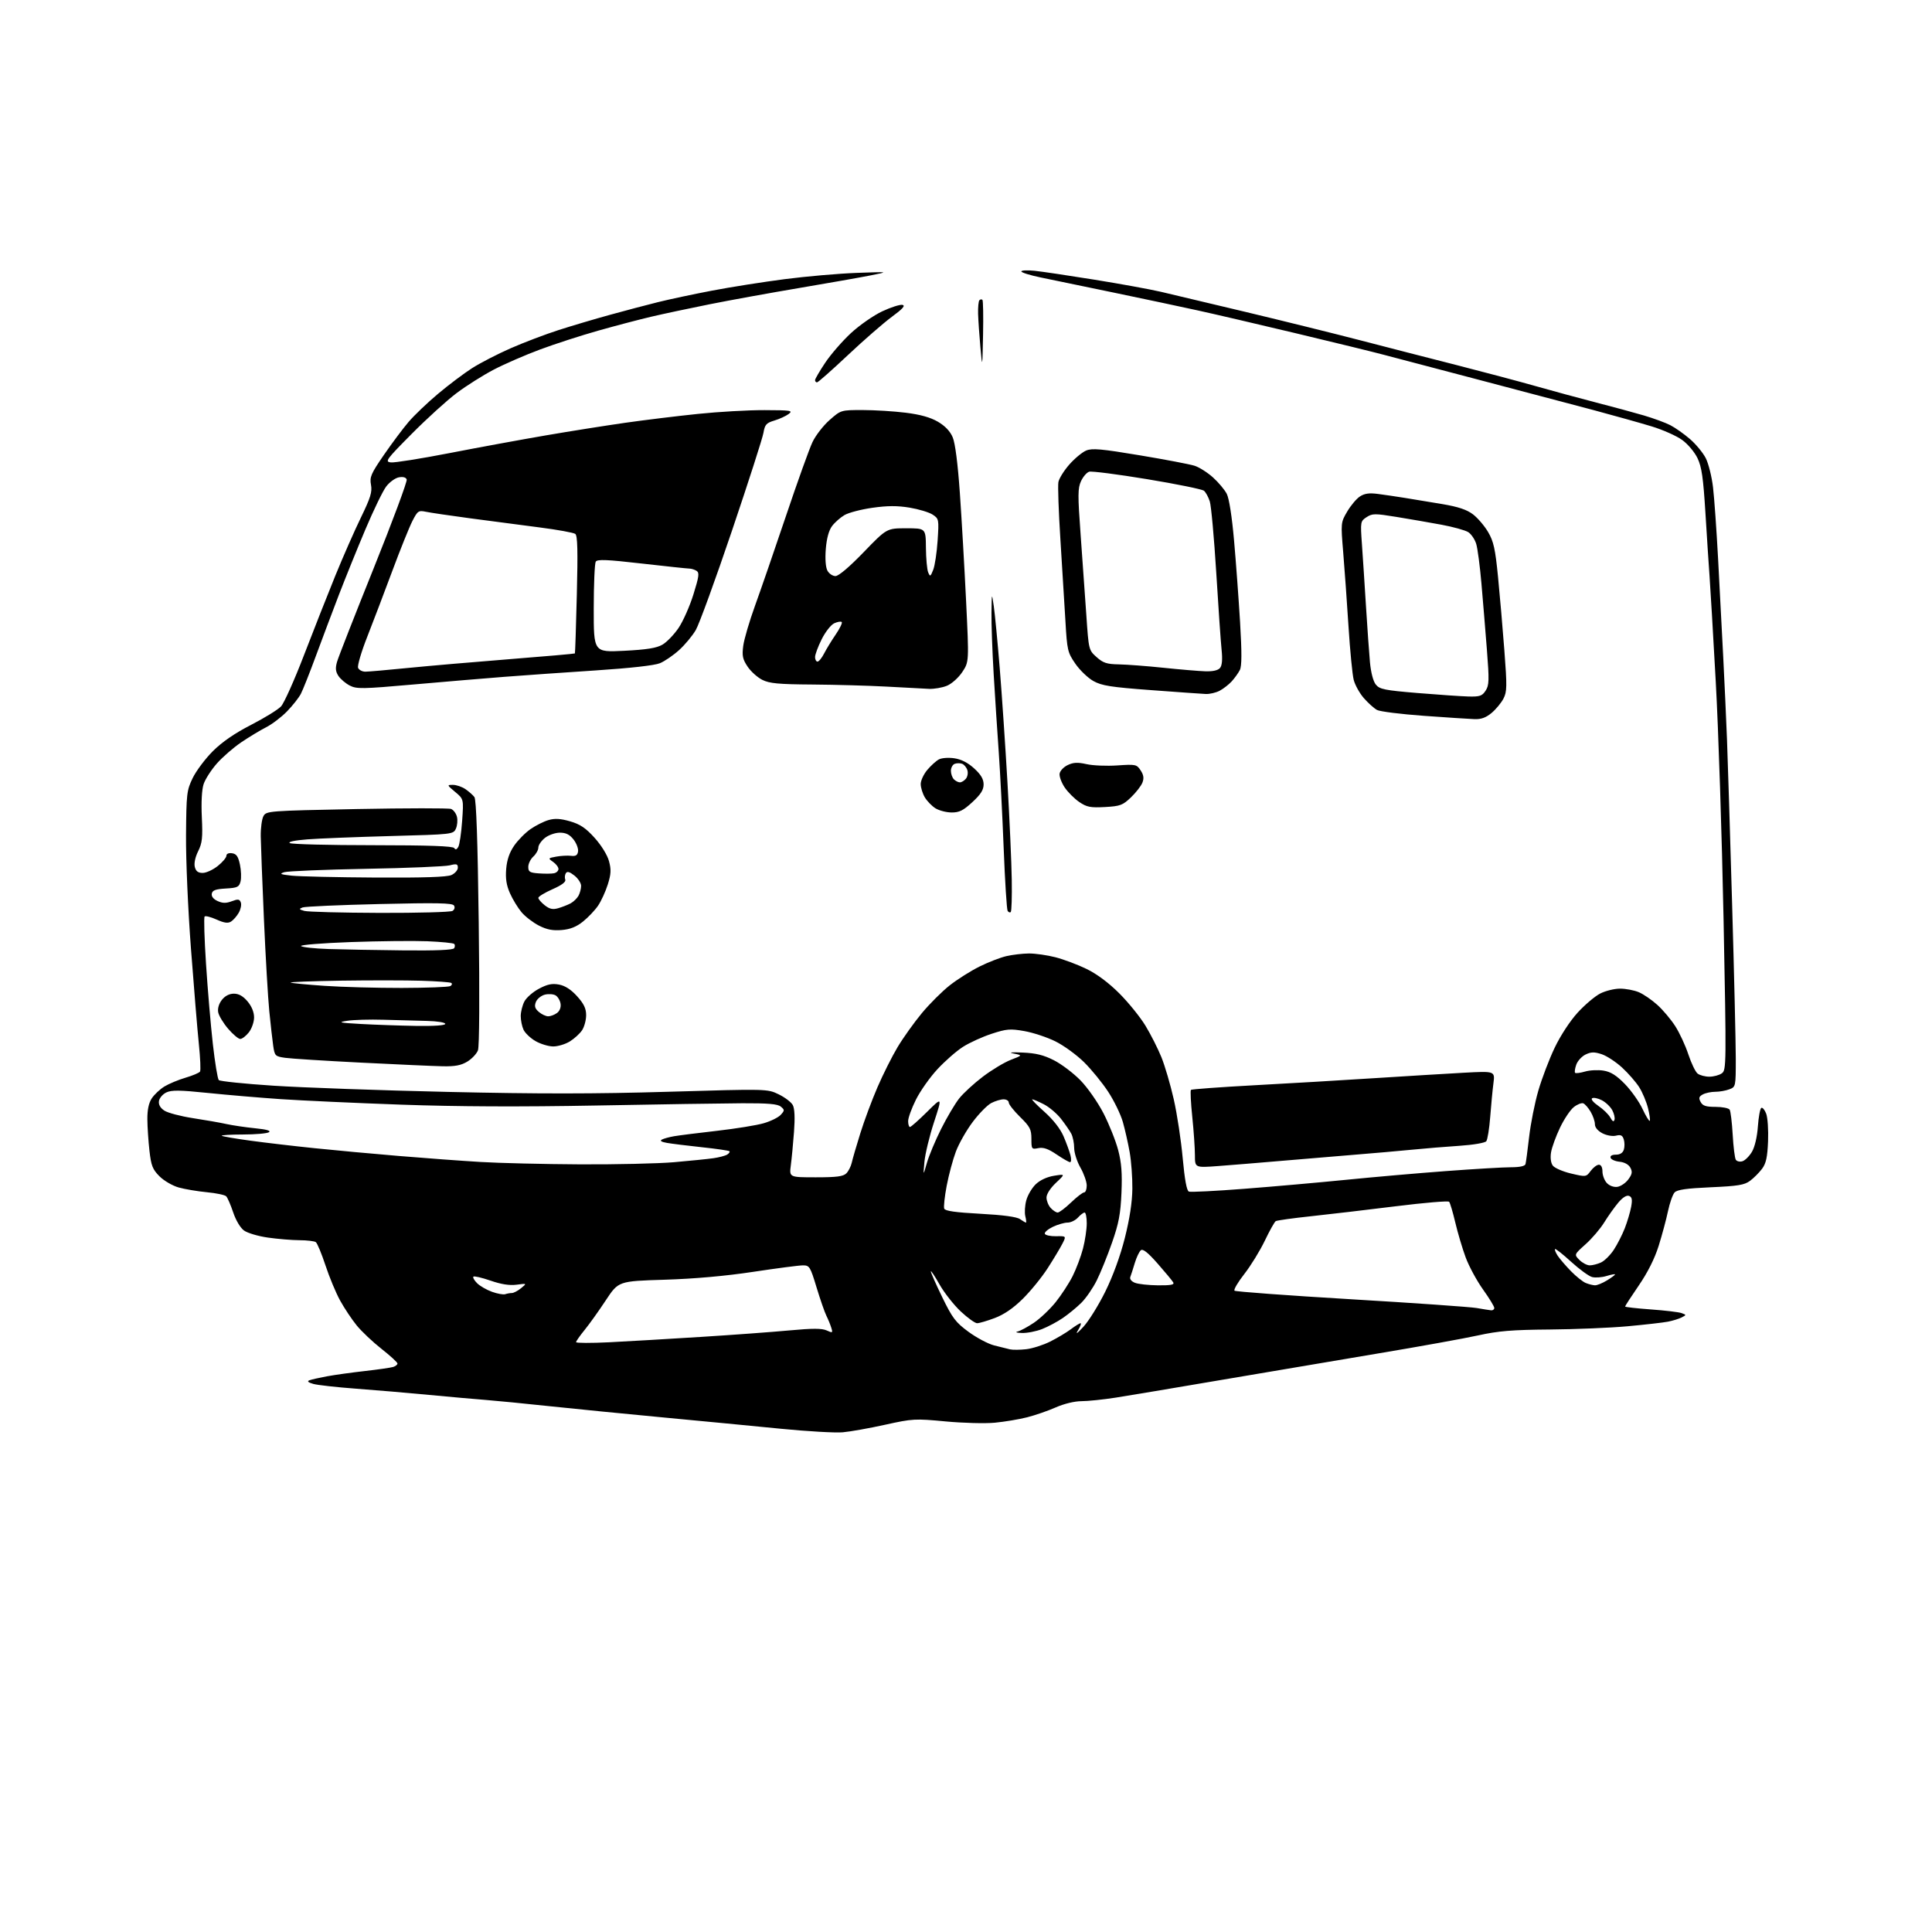 <?xml version="1.0" encoding="UTF-8" standalone="no"?>
<svg 
  version="1.1" 
  xmlns="http://www.w3.org/2000/svg" 
  xmlns:xlink="http://www.w3.org/1999/xlink" 
  xmlns:svg="http://www.w3.org/2000/svg"
  xmlns:rdf="http://www.w3.org/1999/02/22-rdf-syntax-ns#"
  xmlns:cc="http://creativecommons.org/ns#"
  xmlns:dc="http://purl.org/dc/elements/1.1/"
  viewBox="0 0 768 768"
  width="768"
  height="768"
>
<style>svg {background-color: white; }</style>"
<path stroke="none" fill="black" fill-rule="evenodd" d="M335.00,569.36C331.98,569.62 320.95,568.99 310.50,567.96C300.05,566.92 279.12,564.91 264.00,563.49C248.88,562.07 228.40,560.04 218.50,558.99C208.60,557.93 197.12,556.81 193.00,556.49C188.88,556.18 178.75,555.27 170.50,554.49C162.25,553.70 149.20,552.59 141.50,552.02C133.80,551.45 126.15,550.59 124.50,550.12C122.46,549.52 121.98,549.07 123.00,548.68C123.83,548.37 126.97,547.66 130.00,547.10C133.03,546.54 139.78,545.60 145.00,545.01C150.22,544.42 155.29,543.69 156.25,543.40C157.21,543.11 158.00,542.49 158.00,542.02C158.00,541.56 155.14,538.94 151.65,536.19C148.16,533.45 143.71,529.24 141.77,526.85C139.83,524.46 136.88,520.02 135.21,517.00C133.54,513.98 130.92,507.68 129.38,503.00C127.83,498.32 126.11,494.17 125.54,493.77C124.97,493.36 122.03,493.01 119.00,493.00C115.97,492.98 110.35,492.51 106.50,491.96C102.65,491.42 98.38,490.15 97.00,489.15C95.54,488.10 93.74,485.07 92.69,481.92C91.69,478.94 90.44,476.07 89.92,475.54C89.40,475.01 85.94,474.28 82.24,473.93C78.53,473.57 73.50,472.73 71.06,472.05C68.61,471.37 65.18,469.38 63.41,467.61C60.66,464.86 60.09,463.40 59.41,457.45C58.98,453.63 58.60,447.99 58.58,444.93C58.55,441.20 59.12,438.46 60.32,436.63C61.30,435.13 63.55,433.02 65.30,431.93C67.06,430.85 70.85,429.26 73.73,428.41C76.61,427.56 79.21,426.46 79.52,425.96C79.83,425.47 79.62,420.54 79.05,415.02C78.48,409.50 77.07,392.50 75.92,377.24C74.74,361.76 73.87,341.77 73.95,332.00C74.08,315.53 74.23,314.19 76.58,309.32C77.96,306.47 81.55,301.67 84.57,298.64C88.27,294.95 93.24,291.52 99.78,288.16C105.13,285.41 110.49,282.11 111.71,280.81C112.92,279.52 117.02,270.37 120.82,260.48C124.62,250.59 130.24,236.36 133.29,228.85C136.35,221.35 140.94,210.92 143.49,205.68C147.30,197.84 148.01,195.55 147.47,192.70C146.90,189.63 147.47,188.30 152.58,180.87C155.75,176.27 160.17,170.35 162.42,167.72C164.66,165.09 169.93,160.06 174.13,156.54C178.32,153.02 184.39,148.44 187.63,146.37C190.86,144.30 197.78,140.73 203.00,138.44C208.22,136.15 216.78,132.90 222.00,131.22C227.22,129.54 236.45,126.80 242.50,125.14C248.55,123.47 257.10,121.21 261.50,120.12C265.90,119.02 275.57,116.96 283.00,115.54C290.43,114.12 303.48,112.06 312.00,110.96C320.52,109.86 333.35,108.74 340.50,108.48C353.50,108.01 353.50,108.01 346.00,109.49C341.88,110.31 329.05,112.57 317.50,114.52C305.95,116.47 289.98,119.37 282.00,120.97C274.02,122.57 263.63,124.78 258.91,125.89C254.18,127.00 244.73,129.48 237.91,131.41C231.08,133.33 220.67,136.70 214.76,138.90C208.86,141.09 200.53,144.71 196.26,146.94C191.99,149.18 185.36,153.36 181.52,156.25C177.67,159.14 169.63,166.45 163.63,172.50C153.49,182.73 152.91,183.52 155.36,183.82C156.81,183.99 167.33,182.32 178.75,180.10C190.16,177.88 207.38,174.72 217.00,173.07C226.62,171.42 240.80,169.17 248.50,168.07C256.20,166.97 269.20,165.38 277.38,164.54C285.56,163.69 297.49,163.01 303.88,163.03C314.42,163.06 315.32,163.20 313.52,164.56C312.43,165.38 309.87,166.56 307.83,167.17C304.62,168.13 304.05,168.77 303.49,172.03C303.15,174.10 297.50,191.64 290.95,211.02C284.40,230.40 277.93,248.15 276.58,250.46C275.22,252.77 272.24,256.36 269.94,258.43C267.65,260.50 264.24,262.84 262.35,263.63C260.21,264.52 250.59,265.60 236.71,266.51C224.50,267.31 208.20,268.45 200.50,269.05C192.80,269.65 176.49,271.02 164.26,272.10C144.02,273.89 141.76,273.93 139.02,272.51C137.37,271.66 135.35,269.93 134.52,268.68C133.39,266.94 133.26,265.59 133.98,263.08C134.50,261.25 141.06,244.50 148.56,225.85C156.06,207.20 161.96,191.33 161.67,190.59C161.35,189.74 160.19,189.43 158.53,189.75C157.09,190.02 154.84,191.66 153.53,193.38C152.22,195.09 148.48,202.80 145.23,210.50C141.97,218.20 137.24,229.90 134.70,236.50C132.16,243.10 128.06,254.01 125.57,260.75C123.09,267.49 120.40,274.26 119.60,275.80C118.81,277.34 116.34,280.47 114.12,282.76C111.90,285.05 108.15,287.90 105.79,289.10C103.43,290.30 98.97,293.00 95.88,295.09C92.79,297.18 88.42,300.98 86.18,303.53C83.94,306.08 81.58,309.76 80.94,311.70C80.22,313.86 79.95,318.95 80.23,324.86C80.62,332.98 80.39,335.11 78.77,338.37C77.61,340.69 77.08,343.18 77.44,344.62C77.87,346.34 78.74,347.00 80.57,347.00C81.97,347.00 84.66,345.76 86.55,344.25C88.45,342.74 90.00,340.91 90.00,340.18C90.00,339.38 90.89,338.99 92.25,339.18C93.99,339.43 94.69,340.44 95.38,343.68C95.86,345.97 95.97,348.99 95.62,350.38C95.06,352.61 94.40,352.93 89.75,353.20C85.72,353.43 84.44,353.90 84.19,355.24C83.98,356.34 84.83,357.42 86.50,358.18C88.49,359.09 89.87,359.11 92.13,358.26C94.62,357.32 95.21,357.39 95.72,358.72C96.06,359.60 95.70,361.44 94.92,362.81C94.14,364.18 92.75,365.77 91.84,366.34C90.61,367.11 89.09,366.89 86.08,365.53C83.82,364.52 81.69,363.97 81.34,364.32C80.99,364.67 81.24,373.18 81.90,383.23C82.55,393.28 83.77,407.57 84.61,415.00C85.44,422.43 86.51,428.88 86.97,429.35C87.43,429.82 97.19,430.83 108.65,431.58C120.12,432.33 151.32,433.45 178.00,434.05C214.14,434.87 236.51,434.86 265.76,433.99C305.02,432.83 305.02,432.83 309.53,435.01C312.01,436.21 314.54,438.14 315.15,439.29C315.88,440.65 316.05,444.34 315.63,449.94C315.28,454.65 314.71,460.64 314.36,463.25C313.74,468.00 313.74,468.00 324.30,468.00C332.56,468.00 335.20,467.66 336.43,466.43C337.29,465.57 338.26,463.65 338.59,462.18C338.91,460.71 340.44,455.45 341.99,450.50C343.53,445.55 346.59,437.33 348.79,432.24C350.98,427.15 354.59,419.95 356.81,416.24C359.03,412.53 363.37,406.46 366.45,402.74C369.53,399.03 374.53,394.05 377.55,391.68C380.57,389.30 385.88,385.95 389.34,384.23C392.81,382.50 397.64,380.63 400.08,380.07C402.51,379.51 406.54,379.04 409.04,379.02C411.54,379.01 416.26,379.68 419.54,380.52C422.82,381.36 428.40,383.45 431.94,385.18C436.05,387.18 440.77,390.70 444.97,394.91C448.59,398.53 453.26,404.31 455.34,407.74C457.43,411.17 460.27,416.79 461.67,420.23C463.07,423.68 465.28,431.22 466.59,437.00C467.90,442.77 469.50,453.28 470.14,460.34C470.94,469.01 471.74,473.35 472.61,473.68C473.32,473.95 483.26,473.45 494.70,472.56C506.14,471.68 524.27,470.07 535.00,469.00C545.73,467.92 563.67,466.35 574.87,465.52C586.08,464.68 597.68,464.00 600.65,464.00C604.13,464.00 606.19,463.55 606.41,462.75C606.60,462.06 607.25,457.21 607.85,451.96C608.45,446.72 610.09,438.45 611.50,433.58C612.91,428.72 615.84,421.02 618.01,416.48C620.31,411.67 624.12,405.84 627.13,402.55C629.98,399.43 634.02,396.01 636.11,394.94C638.21,393.87 641.75,393.00 643.99,393.00C646.23,393.00 649.58,393.63 651.42,394.40C653.27,395.17 656.60,397.45 658.82,399.46C661.04,401.46 664.25,405.27 665.95,407.93C667.65,410.58 669.99,415.62 671.14,419.12C672.30,422.63 673.95,426.06 674.81,426.75C675.68,427.44 677.79,428.00 679.50,428.00C681.21,428.00 683.45,427.39 684.47,426.65C686.26,425.34 686.28,423.28 685.14,365.40C684.49,332.45 683.10,289.98 682.04,271.00C680.99,252.03 679.88,233.12 679.57,229.00C679.26,224.88 678.53,213.62 677.94,204.00C677.07,189.92 676.46,185.65 674.80,182.16C673.65,179.74 670.95,176.52 668.68,174.89C666.46,173.27 661.00,170.85 656.57,169.50C652.13,168.15 641.75,165.24 633.50,163.03C625.25,160.82 604.77,155.41 588.00,151.01C571.23,146.60 554.12,142.10 550.00,141.01C545.88,139.91 530.12,136.06 515.00,132.45C499.88,128.84 482.32,124.75 476.00,123.37C469.68,121.98 454.82,118.83 443.00,116.37C431.18,113.91 418.01,111.18 413.75,110.31C409.49,109.43 406.00,108.35 406.00,107.90C406.00,107.46 408.36,107.34 411.25,107.64C414.14,107.94 424.82,109.53 435.00,111.17C445.18,112.81 457.10,114.98 461.50,116.00C465.90,117.03 481.20,120.66 495.50,124.08C509.80,127.50 530.05,132.51 540.50,135.22C550.95,137.94 568.27,142.39 579.00,145.12C589.73,147.86 603.90,151.63 610.50,153.50C617.10,155.38 627.90,158.30 634.50,160.01C641.10,161.71 649.65,164.03 653.50,165.16C657.35,166.30 662.08,168.03 664.00,169.03C665.92,170.02 669.43,172.49 671.78,174.52C674.14,176.55 676.97,179.98 678.07,182.13C679.16,184.28 680.47,189.52 680.96,193.77C681.46,198.02 682.35,210.72 682.96,222.00C683.56,233.28 684.47,250.82 685.00,261.00C685.52,271.18 686.20,286.02 686.51,294.00C686.82,301.98 687.73,331.23 688.53,359.00C689.34,386.77 689.99,414.57 690.00,420.77C690.00,431.96 689.98,432.06 687.43,433.02C686.02,433.56 683.52,434.00 681.87,434.00C680.22,434.00 677.99,434.47 676.92,435.04C675.36,435.88 675.18,436.47 676.02,438.04C676.84,439.58 678.13,440.00 681.98,440.00C684.67,440.00 687.19,440.50 687.57,441.12C687.95,441.73 688.49,446.19 688.77,451.03C689.04,455.86 689.60,460.35 690.01,461.01C690.42,461.67 691.61,461.94 692.66,461.61C693.71,461.28 695.40,459.59 696.43,457.85C697.54,455.97 698.49,451.95 698.78,447.83C699.05,444.04 699.66,440.71 700.14,440.41C700.61,440.12 701.49,441.14 702.08,442.69C702.68,444.24 703.01,449.18 702.83,453.68C702.57,460.02 702.04,462.47 700.44,464.62C699.30,466.13 697.17,468.28 695.69,469.38C693.44,471.06 690.88,471.48 680.02,471.96C670.40,472.39 666.68,472.92 665.67,474.02C664.92,474.83 663.74,478.20 663.04,481.50C662.35,484.80 660.68,490.99 659.34,495.26C657.77,500.28 654.98,505.83 651.45,510.98C648.45,515.36 646.00,519.13 646.00,519.36C646.00,519.59 650.61,520.11 656.25,520.52C661.89,520.92 667.38,521.58 668.46,521.98C670.41,522.70 670.41,522.71 668.46,523.71C667.38,524.26 664.92,525.02 663.00,525.39C661.08,525.76 653.88,526.58 647.00,527.21C640.12,527.84 626.17,528.42 616.00,528.50C601.00,528.62 595.61,529.07 587.50,530.86C582.00,532.07 564.00,535.32 547.50,538.07C531.00,540.83 502.88,545.58 485.00,548.63C467.12,551.68 448.45,554.81 443.50,555.58C438.55,556.35 432.42,556.99 429.87,556.99C427.15,557.00 422.97,558.01 419.71,559.45C416.66,560.80 411.54,562.57 408.33,563.39C405.12,564.21 399.32,565.18 395.44,565.55C391.56,565.92 382.73,565.68 375.82,565.03C363.76,563.89 362.81,563.94 351.88,566.35C345.62,567.74 338.02,569.09 335.00,569.36zM407.97,536.33C410.43,536.04 414.70,534.68 417.47,533.29C420.24,531.91 423.93,529.70 425.68,528.39C427.43,527.07 429.17,526.00 429.55,526.00C429.92,526.00 429.48,527.24 428.56,528.75C427.42,530.63 428.09,530.21 430.70,527.39C432.79,525.13 436.69,518.85 439.37,513.43C442.41,507.28 445.33,499.28 447.14,492.12C449.05,484.53 450.07,477.91 450.13,472.57C450.18,468.13 449.70,461.57 449.06,458.00C448.43,454.43 447.21,449.04 446.36,446.04C445.51,443.03 442.90,437.63 440.55,434.04C438.20,430.44 433.85,425.11 430.89,422.20C427.92,419.28 422.80,415.56 419.50,413.94C416.20,412.31 410.66,410.48 407.18,409.87C401.55,408.88 400.14,409.00 394.18,410.95C390.51,412.15 385.37,414.49 382.78,416.15C380.18,417.81 375.62,421.81 372.64,425.03C369.65,428.25 365.82,433.68 364.11,437.10C362.40,440.52 361.00,444.37 361.00,445.66C361.00,446.95 361.33,448.00 361.72,448.00C362.12,448.00 365.18,445.29 368.52,441.98C374.59,435.97 374.59,435.97 371.30,446.04C369.48,451.59 367.77,458.68 367.48,461.81C366.96,467.50 366.96,467.50 368.45,462.29C369.27,459.42 371.81,453.35 374.10,448.79C376.38,444.23 379.61,438.78 381.27,436.67C382.93,434.57 387.18,430.66 390.72,427.98C394.26,425.30 399.26,422.29 401.83,421.30C406.50,419.50 406.50,419.50 403.00,418.81C400.71,418.35 401.92,418.21 406.50,418.41C411.76,418.63 414.86,419.39 418.95,421.47C421.95,422.99 426.71,426.59 429.52,429.47C432.36,432.38 436.42,438.21 438.68,442.60C440.91,446.95 443.52,453.49 444.48,457.14C445.80,462.14 446.13,466.33 445.80,474.14C445.44,482.56 444.74,486.28 442.04,494.00C440.21,499.23 437.47,505.99 435.95,509.04C434.42,512.09 431.68,516.07 429.84,517.89C428.00,519.71 424.70,522.42 422.50,523.92C420.30,525.43 416.58,527.41 414.23,528.33C411.88,529.25 408.28,529.95 406.23,529.88C404.18,529.82 403.40,529.56 404.50,529.31C405.60,529.05 408.52,527.48 411.00,525.81C413.48,524.14 417.36,520.46 419.63,517.64C421.90,514.81 424.94,510.15 426.39,507.27C427.83,504.39 429.69,499.46 430.51,496.31C431.33,493.16 432.00,488.65 432.00,486.29C432.00,483.93 431.62,482.00 431.15,482.00C430.69,482.00 429.50,482.90 428.50,484.00C427.50,485.10 425.65,486.00 424.38,486.00C423.11,486.00 420.47,486.76 418.52,487.69C416.56,488.63 415.13,489.86 415.33,490.44C415.54,491.02 417.54,491.46 419.79,491.42C423.88,491.34 423.88,491.34 422.30,494.42C421.44,496.11 418.81,500.49 416.46,504.14C414.11,507.79 409.64,513.28 406.53,516.34C402.74,520.08 399.08,522.57 395.40,523.95C392.39,525.08 389.25,526.00 388.42,526.00C387.59,526.00 384.67,523.90 381.92,521.33C379.17,518.75 375.37,513.92 373.47,510.58C371.58,507.23 370.02,504.91 370.02,505.40C370.01,505.90 372.06,510.53 374.58,515.71C378.59,523.95 379.87,525.65 384.97,529.40C388.17,531.75 392.75,534.19 395.14,534.81C397.54,535.43 400.40,536.14 401.50,536.39C402.60,536.64 405.51,536.61 407.97,536.33zM242.25,533.57C249.54,533.20 265.85,532.25 278.50,531.45C291.15,530.66 307.03,529.49 313.80,528.86C323.05,528.00 326.72,528.01 328.62,528.87C330.98,529.95 331.10,529.87 330.44,527.76C330.06,526.52 329.18,524.38 328.49,523.00C327.81,521.62 326.05,516.56 324.59,511.75C322.09,503.50 321.78,503.00 319.17,503.00C317.65,503.00 308.77,504.16 299.45,505.57C288.41,507.24 276.11,508.34 264.18,508.71C245.85,509.27 245.85,509.27 240.82,516.88C238.06,521.07 234.27,526.38 232.40,528.67C230.53,530.96 229.00,533.15 229.00,533.53C229.00,533.91 234.96,533.93 242.25,533.57zM592.75,520.87C593.44,520.94 594.00,520.52 594.00,519.93C594.00,519.34 591.98,516.02 589.50,512.56C587.03,509.09 583.94,503.38 582.64,499.88C581.34,496.37 579.48,490.12 578.51,486.00C577.54,481.88 576.43,478.15 576.05,477.72C575.66,477.30 566.16,478.10 554.92,479.50C543.69,480.90 528.54,482.68 521.26,483.46C513.98,484.23 507.62,485.12 507.13,485.42C506.64,485.72 504.67,489.24 502.76,493.24C500.84,497.23 497.19,503.17 494.63,506.44C492.07,509.71 490.32,512.69 490.74,513.07C491.16,513.45 511.98,514.98 537.00,516.47C562.02,517.95 584.52,519.53 587.00,519.96C589.48,520.39 592.06,520.81 592.75,520.87zM200.83,514.46C201.56,514.21 202.75,514.00 203.47,514.00C204.19,514.00 205.84,513.13 207.14,512.07C209.50,510.14 209.50,510.14 205.36,510.69C202.53,511.06 199.26,510.55 194.99,509.07C191.56,507.89 188.49,507.17 188.18,507.49C187.87,507.80 188.53,508.97 189.65,510.09C190.77,511.21 193.44,512.75 195.59,513.52C197.74,514.29 200.10,514.71 200.83,514.46zM460.31,510.94C465.50,510.98 466.94,510.70 466.37,509.75C465.96,509.06 463.16,505.69 460.15,502.26C456.28,497.87 454.32,496.32 453.50,497.00C452.85,497.54 451.77,499.83 451.09,502.09C450.41,504.36 449.62,506.83 449.32,507.60C449.00,508.43 449.73,509.36 451.15,509.93C452.44,510.45 456.56,510.90 460.31,510.94zM634.00,510.93C634.83,510.97 636.96,510.10 638.75,509.01C640.54,507.92 642.00,506.84 642.00,506.61C642.00,506.38 640.47,506.66 638.61,507.23C636.74,507.80 634.15,507.99 632.86,507.64C631.56,507.29 627.81,504.55 624.53,501.56C621.25,498.56 618.37,496.29 618.15,496.52C617.92,496.75 618.41,497.96 619.24,499.22C620.08,500.47 622.44,503.22 624.50,505.33C626.56,507.43 629.20,509.54 630.37,510.01C631.54,510.49 633.17,510.90 634.00,510.93zM631.95,503.00C633.03,503.00 635.03,502.49 636.41,501.86C637.79,501.23 640.07,498.98 641.48,496.86C642.88,494.73 644.86,490.86 645.88,488.25C646.89,485.64 648.03,481.81 648.41,479.74C648.94,476.84 648.74,475.84 647.57,475.39C646.60,475.02 645.02,476.01 643.29,478.07C641.77,479.87 639.27,483.40 637.71,485.92C636.16,488.44 632.83,492.35 630.30,494.60C625.71,498.71 625.71,498.71 627.85,500.85C629.03,502.03 630.88,503.00 631.95,503.00zM407.83,486.00C408.04,486.00 407.93,484.86 407.58,483.46C407.23,482.07 407.40,479.23 407.96,477.16C408.51,475.10 410.21,472.21 411.73,470.75C413.45,469.11 416.21,467.83 419.00,467.38C423.50,466.66 423.50,466.66 419.75,470.20C417.53,472.30 416.00,474.67 416.00,476.04C416.00,477.31 416.74,479.17 417.65,480.17C418.57,481.18 419.82,482.00 420.45,482.00C421.08,482.00 423.47,480.20 425.76,478.00C428.05,475.80 430.39,474.00 430.96,474.00C431.53,474.00 431.99,472.76 431.99,471.25C431.98,469.74 430.86,466.54 429.49,464.15C428.12,461.75 427.00,458.24 427.00,456.33C427.00,454.43 426.48,451.89 425.86,450.68C425.23,449.48 423.37,446.80 421.74,444.71C420.11,442.63 417.04,440.04 414.93,438.96C412.81,437.88 410.75,437.00 410.34,437.00C409.93,437.00 412.10,439.23 415.16,441.95C418.65,445.07 421.48,448.68 422.78,451.70C423.91,454.34 425.15,457.74 425.53,459.25C425.91,460.76 425.83,461.99 425.36,461.98C424.89,461.97 422.48,460.59 420.00,458.91C416.70,456.67 414.77,456.00 412.75,456.40C410.09,456.93 410.00,456.80 410.00,452.68C410.00,448.95 409.44,447.87 405.50,444.00C403.02,441.57 401.00,439.00 401.00,438.29C401.00,437.58 400.08,437.00 398.95,437.00C397.82,437.00 395.62,437.66 394.06,438.47C392.49,439.28 389.17,442.66 386.68,445.98C384.18,449.30 381.17,454.60 379.98,457.76C378.79,460.92 377.15,467.02 376.33,471.33C375.51,475.63 375.07,479.74 375.34,480.45C375.70,481.38 379.80,481.96 389.67,482.49C398.75,482.98 404.17,483.71 405.47,484.62C406.56,485.38 407.62,486.00 407.83,486.00zM642.85,471.80C644.20,471.63 646.18,470.32 647.25,468.87C648.81,466.77 648.98,465.84 648.10,464.19C647.42,462.92 645.78,462.01 643.83,461.81C642.08,461.64 640.47,460.94 640.24,460.25C639.99,459.47 640.78,459.00 642.35,459.00C643.99,459.00 645.09,458.30 645.50,457.00C645.85,455.90 645.84,454.06 645.47,452.92C644.96,451.30 644.27,450.97 642.40,451.44C641.02,451.78 638.70,451.38 636.99,450.50C635.13,449.53 634.00,448.17 634.00,446.88C634.00,445.74 633.24,443.52 632.30,441.94C631.37,440.36 630.05,438.85 629.37,438.59C628.69,438.33 626.99,439.00 625.61,440.09C624.22,441.18 621.75,444.87 620.12,448.29C618.49,451.70 616.90,456.10 616.57,458.05C616.21,460.23 616.48,462.27 617.25,463.33C617.95,464.29 621.22,465.71 624.51,466.49C630.45,467.89 630.52,467.88 632.33,465.45C633.34,464.10 634.80,463.00 635.58,463.00C636.45,463.00 637.00,464.03 637.00,465.67C637.00,467.14 637.76,469.19 638.70,470.22C639.69,471.32 641.41,471.97 642.85,471.80zM484.25,463.52C475.00,464.21 475.00,464.21 475.00,459.21C475.00,456.46 474.53,449.61 473.95,443.99C473.37,438.37 473.13,433.53 473.42,433.25C473.70,432.97 485.09,432.14 498.72,431.40C512.35,430.67 533.85,429.40 546.50,428.58C559.15,427.77 575.08,426.80 581.89,426.43C594.29,425.76 594.29,425.76 593.66,430.63C593.31,433.31 592.74,439.32 592.38,444.00C592.02,448.68 591.32,453.02 590.82,453.66C590.31,454.31 585.61,455.11 580.20,455.47C574.87,455.82 566.23,456.53 561.00,457.05C555.77,457.56 545.88,458.43 539.00,458.98C532.12,459.53 519.08,460.62 510.00,461.41C500.93,462.19 489.34,463.14 484.25,463.52zM230.50,462.85C244.80,462.92 261.68,462.54 268.00,461.99C274.32,461.44 281.34,460.73 283.58,460.41C285.83,460.09 288.29,459.44 289.06,458.97C289.82,458.49 290.23,457.89 289.96,457.63C289.70,457.37 284.77,456.65 278.99,456.04C273.22,455.42 266.98,454.65 265.12,454.32C262.88,453.93 262.20,453.48 263.12,452.99C263.88,452.59 266.07,451.99 268.00,451.66C269.93,451.33 277.57,450.36 285.00,449.52C292.43,448.67 300.78,447.32 303.57,446.51C306.36,445.71 309.41,444.20 310.35,443.17C311.94,441.41 311.94,441.20 310.37,439.89C309.11,438.85 305.33,438.52 295.10,438.56C287.62,438.60 261.48,439.00 237.00,439.46C206.75,440.02 181.93,439.91 159.50,439.12C141.35,438.47 119.75,437.48 111.50,436.92C103.25,436.35 90.25,435.25 82.60,434.46C71.43,433.31 68.20,433.27 66.10,434.27C64.67,434.96 63.36,436.50 63.19,437.70C62.98,439.13 63.72,440.43 65.36,441.50C66.72,442.39 71.81,443.73 76.67,444.48C81.53,445.22 87.53,446.27 90.00,446.82C92.47,447.36 97.61,448.12 101.40,448.50C106.02,448.96 107.84,449.49 106.90,450.08C106.13,450.57 101.49,450.98 96.58,450.98C91.68,450.99 87.88,451.22 88.15,451.48C88.41,451.74 93.55,452.62 99.56,453.44C105.58,454.26 117.03,455.60 125.00,456.42C132.97,457.25 148.05,458.64 158.50,459.51C168.95,460.38 183.57,461.46 191.00,461.90C198.43,462.35 216.20,462.77 230.50,462.85zM641.78,445.15C642.03,444.41 641.63,442.68 640.90,441.32C640.17,439.95 638.30,438.17 636.76,437.37C635.21,436.57 633.47,436.21 632.89,436.57C632.30,436.93 633.40,438.26 635.40,439.63C637.35,440.95 639.49,443.04 640.14,444.27C640.96,445.80 641.48,446.07 641.78,445.15zM655.80,445.54C656.05,445.28 655.73,443.00 655.10,440.47C654.46,437.93 652.89,434.20 651.61,432.18C650.33,430.16 647.27,426.65 644.81,424.38C642.35,422.12 638.69,419.72 636.69,419.06C633.79,418.11 632.50,418.13 630.30,419.18C628.79,419.91 627.11,421.73 626.59,423.23C626.06,424.73 625.85,426.19 626.13,426.46C626.41,426.74 628.18,426.51 630.07,425.96C631.95,425.40 635.27,425.24 637.43,425.59C640.33,426.07 642.55,427.46 645.93,430.93C648.44,433.52 651.59,437.96 652.92,440.81C654.25,443.66 655.55,445.79 655.80,445.54zM176.00,423.86C172.43,423.79 157.80,423.13 143.50,422.41C129.20,421.69 115.64,420.83 113.36,420.50C109.38,419.93 109.19,419.74 108.60,415.70C108.27,413.39 107.57,407.23 107.05,402.00C106.53,396.77 105.57,380.35 104.92,365.50C104.27,350.65 103.70,335.80 103.65,332.50C103.60,329.20 104.09,325.56 104.73,324.41C105.87,322.37 106.78,322.30 141.76,321.61C161.48,321.23 178.38,321.21 179.31,321.57C180.25,321.93 181.30,323.33 181.64,324.68C181.98,326.04 181.79,328.17 181.22,329.41C180.20,331.65 179.88,331.68 155.35,332.34C141.68,332.71 126.76,333.30 122.19,333.66C117.16,334.05 114.39,334.63 115.19,335.14C115.91,335.60 130.76,335.98 148.19,335.98C170.63,336.00 180.09,336.33 180.58,337.13C181.06,337.90 181.56,337.74 182.19,336.63C182.69,335.74 183.37,331.10 183.71,326.32C184.32,317.63 184.32,317.63 180.95,314.82C177.64,312.05 177.62,312.00 180.07,312.00C181.43,312.00 183.67,312.77 185.03,313.70C186.39,314.64 187.99,316.05 188.59,316.85C189.32,317.81 189.89,334.22 190.30,366.67C190.68,396.01 190.56,416.04 189.99,417.53C189.47,418.89 187.58,420.90 185.77,422.00C183.30,423.50 180.91,423.96 176.00,423.86zM219.88,415.98C218.02,415.96 214.86,415.00 212.85,413.84C210.84,412.67 208.70,410.63 208.10,409.31C207.49,407.99 207.00,405.55 207.00,403.90C207.00,402.25 207.65,399.65 208.44,398.12C209.23,396.60 211.84,394.30 214.25,393.03C217.60,391.25 219.46,390.86 222.22,391.38C224.63,391.83 227.01,393.37 229.41,396.03C232.10,399.01 233.00,400.89 233.00,403.54C233.00,405.48 232.28,408.17 231.40,409.52C230.51,410.86 228.32,412.87 226.53,413.98C224.73,415.09 221.74,415.99 219.88,415.98zM95.51,413.00C94.76,413.00 92.59,411.17 90.68,408.94C88.77,406.71 87.00,403.77 86.74,402.41C86.45,400.88 87.01,398.99 88.20,397.47C89.45,395.88 91.16,395.00 92.98,395.00C94.93,395.00 96.64,395.97 98.41,398.08C100.05,400.02 101.00,402.36 101.00,404.44C101.00,406.25 100.07,408.91 98.93,410.37C97.79,411.81 96.25,413.00 95.51,413.00zM165.25,407.81C172.55,407.93 177.00,407.62 177.00,407.00C177.00,406.44 173.80,405.93 169.75,405.83C165.76,405.74 158.00,405.53 152.50,405.37C147.00,405.20 140.47,405.39 138.00,405.78C134.11,406.39 134.86,406.57 143.50,407.05C149.00,407.36 158.79,407.70 165.25,407.81zM217.92,404.00C218.85,404.00 220.42,403.41 221.40,402.69C222.48,401.91 223.05,400.45 222.84,399.05C222.66,397.76 221.78,396.25 220.90,395.70C220.03,395.16 218.10,395.01 216.61,395.38C215.13,395.76 213.52,397.06 213.03,398.28C212.36,399.99 212.63,400.90 214.19,402.25C215.31,403.21 216.99,404.00 217.92,404.00zM159.69,392.72C169.70,392.70 178.41,392.37 179.05,391.97C179.69,391.57 179.83,391.01 179.36,390.72C178.89,390.44 173.55,390.04 167.50,389.86C161.45,389.67 147.05,389.66 135.50,389.83C123.95,390.01 114.97,390.35 115.55,390.60C116.13,390.84 122.20,391.42 129.05,391.89C135.90,392.36 149.69,392.73 159.69,392.72zM160.19,377.79C173.28,377.93 180.10,377.64 180.54,376.93C180.90,376.35 180.91,375.57 180.55,375.22C180.19,374.86 175.39,374.39 169.87,374.16C164.36,373.94 150.62,374.09 139.34,374.49C128.06,374.90 119.21,375.61 119.67,376.07C120.14,376.54 125.02,377.07 130.51,377.25C136.00,377.43 149.36,377.68 160.19,377.79zM223.29,369.70C219.75,370.00 217.39,369.55 214.25,367.95C211.92,366.76 208.81,364.38 207.34,362.65C205.88,360.92 203.80,357.52 202.73,355.10C201.31,351.92 200.90,349.25 201.22,345.41C201.52,341.77 202.52,338.86 204.41,336.13C205.92,333.95 208.85,330.99 210.92,329.56C212.98,328.13 216.21,326.51 218.08,325.98C220.59,325.26 222.85,325.40 226.65,326.50C230.64,327.66 232.86,329.16 236.40,333.09C239.08,336.08 241.44,339.91 242.09,342.34C243.00,345.70 242.90,347.47 241.60,351.61C240.71,354.43 238.97,358.21 237.74,360.02C236.51,361.83 233.83,364.66 231.79,366.30C229.15,368.43 226.70,369.41 223.29,369.70zM151.00,362.89C166.12,362.93 179.12,362.58 179.88,362.10C180.68,361.59 180.93,360.70 180.47,359.96C179.85,358.95 173.64,358.83 150.87,359.37C135.02,359.74 121.25,360.35 120.27,360.73C118.76,361.31 118.86,361.51 121.00,362.10C122.38,362.49 135.88,362.84 151.00,362.89zM401.79,362.54C401.47,362.87 400.91,362.66 400.55,362.09C400.20,361.51 399.49,350.34 398.98,337.27C398.47,324.20 397.58,306.98 397.02,299.00C396.45,291.02 395.54,277.07 395.00,268.00C394.46,258.93 394.06,247.90 394.13,243.50C394.24,235.50 394.24,235.50 395.05,241.00C395.49,244.03 396.55,255.05 397.40,265.50C398.25,275.95 399.64,296.43 400.48,311.00C401.32,325.57 402.09,343.00 402.19,349.72C402.30,356.45 402.12,362.22 401.79,362.54zM221.89,361.03C223.45,360.58 225.67,359.71 226.84,359.09C228.00,358.46 229.41,357.09 229.98,356.04C230.54,354.99 231.00,353.23 231.00,352.14C231.00,351.04 229.80,349.20 228.33,348.04C226.39,346.52 225.45,346.27 224.92,347.13C224.52,347.78 224.42,348.92 224.70,349.67C225.04,350.56 223.32,351.86 219.61,353.49C216.52,354.86 214.00,356.40 214.00,356.91C214.00,357.43 215.14,358.75 216.53,359.85C218.47,361.37 219.73,361.65 221.89,361.03zM149.20,348.84C168.42,348.95 177.69,348.64 179.45,347.84C180.85,347.20 182.00,345.89 182.00,344.92C182.00,343.43 181.50,343.29 178.75,343.99C176.96,344.44 162.00,345.07 145.50,345.37C129.00,345.68 114.38,346.28 113.00,346.71C110.92,347.37 111.43,347.60 116.00,348.09C119.03,348.41 133.97,348.75 149.20,348.84zM220.25,347.13C221.21,346.93 222.00,346.17 222.00,345.44C222.00,344.71 221.04,343.44 219.88,342.63C217.79,341.17 217.82,341.13 221.13,340.52C222.98,340.18 225.62,340.04 227.00,340.20C228.88,340.43 229.57,339.99 229.79,338.44C229.95,337.31 229.14,335.17 227.97,333.69C226.44,331.74 224.95,331.00 222.56,331.00C220.75,331.00 218.09,331.93 216.63,333.07C215.19,334.21 214.00,335.94 214.00,336.92C214.00,337.89 213.10,339.50 212.00,340.50C210.90,341.50 210.00,343.34 210.00,344.60C210.00,346.57 210.58,346.93 214.25,347.19C216.59,347.36 219.29,347.34 220.25,347.13zM378.27,322.97C376.20,322.96 373.32,322.21 371.87,321.32C370.43,320.42 368.52,318.45 367.62,316.94C366.73,315.43 366.00,313.06 366.00,311.67C366.00,310.29 367.17,307.76 368.61,306.05C370.04,304.35 372.12,302.47 373.22,301.88C374.35,301.28 377.05,301.08 379.38,301.43C382.13,301.84 384.78,303.20 387.26,305.47C389.95,307.93 391.00,309.72 391.00,311.82C391.00,314.00 389.86,315.79 386.52,318.87C382.90,322.21 381.32,322.99 378.27,322.97zM439.23,320.81C433.45,321.12 432.01,320.84 429.02,318.81C427.11,317.51 424.51,314.91 423.23,313.02C421.96,311.13 421.05,308.67 421.21,307.55C421.37,306.43 422.81,304.89 424.42,304.13C426.67,303.05 428.36,302.96 431.92,303.76C434.44,304.33 439.94,304.56 444.15,304.27C451.46,303.77 451.86,303.86 453.42,306.24C454.62,308.07 454.81,309.36 454.12,311.12C453.61,312.43 451.56,315.06 449.57,316.97C446.30,320.10 445.30,320.47 439.23,320.81zM381.58,311.00C382.23,311.00 383.30,310.35 383.96,309.55C384.62,308.75 384.89,307.22 384.54,306.14C384.20,305.06 383.27,303.93 382.46,303.62C381.66,303.32 380.32,303.32 379.50,303.64C378.68,303.95 378.00,305.20 378.00,306.41C378.00,307.61 378.54,309.14 379.20,309.80C379.86,310.46 380.93,311.00 381.58,311.00zM586.17,285.87C584.15,285.80 575.08,285.20 566.00,284.55C556.92,283.90 548.55,282.85 547.39,282.22C546.23,281.59 543.88,279.49 542.18,277.55C540.48,275.61 538.65,272.33 538.12,270.26C537.59,268.19 536.66,258.62 536.05,249.00C535.44,239.38 534.49,226.15 533.95,219.62C532.97,207.84 532.98,207.70 535.53,203.36C536.94,200.96 539.21,198.25 540.58,197.36C542.41,196.15 544.29,195.89 547.78,196.35C550.38,196.69 555.20,197.40 558.50,197.93C561.80,198.46 568.47,199.57 573.32,200.38C579.71,201.46 583.08,202.59 585.55,204.47C587.42,205.90 590.13,209.07 591.56,211.52C593.73,215.22 594.39,218.20 595.48,229.23C596.20,236.53 597.34,249.73 598.01,258.57C599.10,272.84 599.06,274.99 597.65,277.70C596.78,279.39 594.67,281.94 592.96,283.38C590.73,285.26 588.81,285.96 586.17,285.87zM583.73,276.87C588.24,276.98 589.17,276.67 590.55,274.56C591.96,272.41 592.02,270.48 591.07,258.31C590.47,250.71 589.50,238.88 588.90,232.00C588.31,225.12 587.37,218.02 586.82,216.21C586.27,214.41 584.85,212.31 583.66,211.54C582.47,210.78 577.67,209.45 573.00,208.58C568.33,207.72 560.27,206.32 555.11,205.48C546.51,204.08 545.51,204.09 543.23,205.58C540.79,207.18 540.75,207.40 541.39,216.36C541.75,221.39 542.47,232.47 543.00,241.00C543.53,249.53 544.24,259.54 544.58,263.27C544.96,267.35 545.88,270.87 546.92,272.14C548.42,274.00 550.42,274.40 563.56,275.49C571.78,276.17 580.85,276.79 583.73,276.87zM479.30,275.87C477.76,275.80 467.97,275.11 457.54,274.33C441.50,273.14 437.97,272.58 434.62,270.71C432.45,269.49 429.22,266.39 427.45,263.81C424.39,259.35 424.19,258.48 423.52,246.81C423.13,240.04 422.23,225.44 421.52,214.36C420.81,203.28 420.46,193.05 420.73,191.62C421.01,190.19 422.96,187.05 425.08,184.65C427.20,182.24 430.22,179.74 431.79,179.09C434.15,178.11 437.81,178.44 453.07,180.99C463.21,182.68 473.02,184.55 474.88,185.15C476.74,185.75 480.03,187.84 482.20,189.80C484.36,191.75 486.82,194.68 487.66,196.31C488.59,198.12 489.72,205.34 490.56,214.88C491.32,223.47 492.39,238.09 492.95,247.36C493.67,259.49 493.65,264.81 492.85,266.36C492.25,267.54 490.79,269.56 489.63,270.85C488.46,272.13 486.28,273.82 484.80,274.60C483.31,275.37 480.84,275.94 479.30,275.87zM369.28,273.83C367.20,273.74 359.65,273.34 352.50,272.94C345.35,272.55 332.07,272.18 323.00,272.11C309.45,272.02 305.88,271.68 303.02,270.25C301.11,269.29 298.48,266.93 297.19,265.00C295.22,262.07 294.93,260.72 295.45,256.73C295.79,254.11 297.91,246.91 300.15,240.73C302.39,234.55 307.93,218.47 312.47,205.00C317.00,191.53 321.73,178.35 322.98,175.73C324.22,173.11 327.27,169.17 329.76,166.98C334.28,163.00 334.28,163.00 342.92,163.00C347.67,163.00 355.37,163.48 360.03,164.06C365.84,164.78 369.86,165.91 372.84,167.65C375.70,169.33 377.71,171.43 378.72,173.85C379.70,176.16 380.74,184.28 381.56,196.00C382.27,206.18 383.38,225.43 384.03,238.79C385.21,263.08 385.21,263.08 382.54,267.12C381.04,269.38 378.37,271.78 376.47,272.58C374.59,273.36 371.36,273.92 369.28,273.83zM145.22,267.00C146.47,267.00 154.03,266.34 162.00,265.54C169.97,264.74 188.16,263.17 202.42,262.04C216.67,260.92 228.43,259.88 228.53,259.75C228.64,259.61 228.99,249.07 229.30,236.32C229.74,218.99 229.58,212.92 228.69,212.24C228.04,211.74 221.65,210.58 214.50,209.66C207.35,208.74 194.97,207.12 187.00,206.05C179.03,204.98 171.07,203.81 169.33,203.44C166.35,202.82 166.01,203.06 163.92,207.14C162.70,209.54 159.10,218.47 155.93,227.00C152.76,235.53 148.27,247.31 145.96,253.20C143.64,259.08 142.02,264.60 142.34,265.45C142.67,266.30 143.96,267.00 145.22,267.00zM479.13,266.85C482.14,266.95 484.18,266.48 484.98,265.53C485.80,264.53 486.01,262.16 485.60,258.28C485.27,255.10 484.31,241.25 483.47,227.50C482.62,213.75 481.47,201.07 480.91,199.33C480.36,197.59 479.31,195.67 478.59,195.08C477.87,194.48 467.71,192.41 456.00,190.48C444.29,188.54 433.91,187.21 432.95,187.52C431.98,187.82 430.53,189.52 429.71,191.29C428.43,194.09 428.41,196.81 429.56,212.50C430.29,222.40 431.31,236.78 431.83,244.45C432.77,258.34 432.79,258.42 435.90,261.20C438.51,263.54 439.98,264.02 444.77,264.10C447.92,264.16 455.90,264.76 462.50,265.45C469.10,266.14 476.58,266.77 479.13,266.85zM324.97,263.00C325.51,263.00 326.70,261.54 327.61,259.75C328.53,257.96 330.61,254.56 332.24,252.18C333.86,249.80 334.93,247.59 334.60,247.27C334.27,246.94 332.94,247.16 331.63,247.76C330.32,248.35 328.08,251.21 326.63,254.12C325.18,257.02 324.00,260.20 324.00,261.20C324.00,262.19 324.44,263.00 324.97,263.00zM248.08,258.70C257.14,258.24 260.95,257.63 263.33,256.26C265.07,255.25 267.96,252.25 269.76,249.59C271.55,246.93 274.20,240.94 275.65,236.28C277.86,229.20 278.07,227.66 276.90,226.92C276.13,226.43 274.82,226.02 274.00,226.02C273.17,226.01 264.65,225.10 255.05,224.01C241.28,222.43 237.44,222.27 236.82,223.26C236.39,223.94 236.02,232.33 236.02,241.90C236.00,259.31 236.00,259.31 248.08,258.70zM332.11,229.00C333.37,229.00 337.64,225.38 343.32,219.50C352.50,210.00 352.50,210.00 360.25,210.00C368.00,210.00 368.00,210.00 368.07,217.75C368.11,222.01 368.51,226.40 368.96,227.50C369.71,229.34 369.88,229.26 370.97,226.50C371.62,224.85 372.41,219.61 372.72,214.87C373.27,206.43 373.22,206.19 370.73,204.56C369.33,203.64 365.20,202.40 361.56,201.79C356.69,200.99 352.80,201.00 346.82,201.85C342.35,202.48 337.35,203.78 335.70,204.75C334.06,205.71 331.83,207.68 330.75,209.13C329.47,210.84 328.61,214.02 328.27,218.21C327.95,222.19 328.20,225.50 328.91,226.83C329.55,228.03 330.99,229.00 332.11,229.00zM324.77,152.00C324.35,152.00 324.00,151.60 324.00,151.11C324.00,150.63 325.81,147.51 328.03,144.20C330.24,140.88 334.85,135.58 338.26,132.42C341.67,129.26 347.27,125.37 350.70,123.76C354.13,122.15 357.74,121.00 358.72,121.19C360.02,121.45 358.90,122.72 354.50,125.96C351.20,128.39 343.34,135.24 337.02,141.19C330.71,147.13 325.20,152.00 324.77,152.00zM390.78,133.11C390.50,146.50 390.50,146.50 389.72,138.00C389.30,133.32 388.89,127.36 388.81,124.75C388.74,122.13 388.97,119.69 389.34,119.33C389.70,118.96 390.24,118.91 390.53,119.20C390.82,119.49 390.93,125.75 390.78,133.11z" />

</svg>